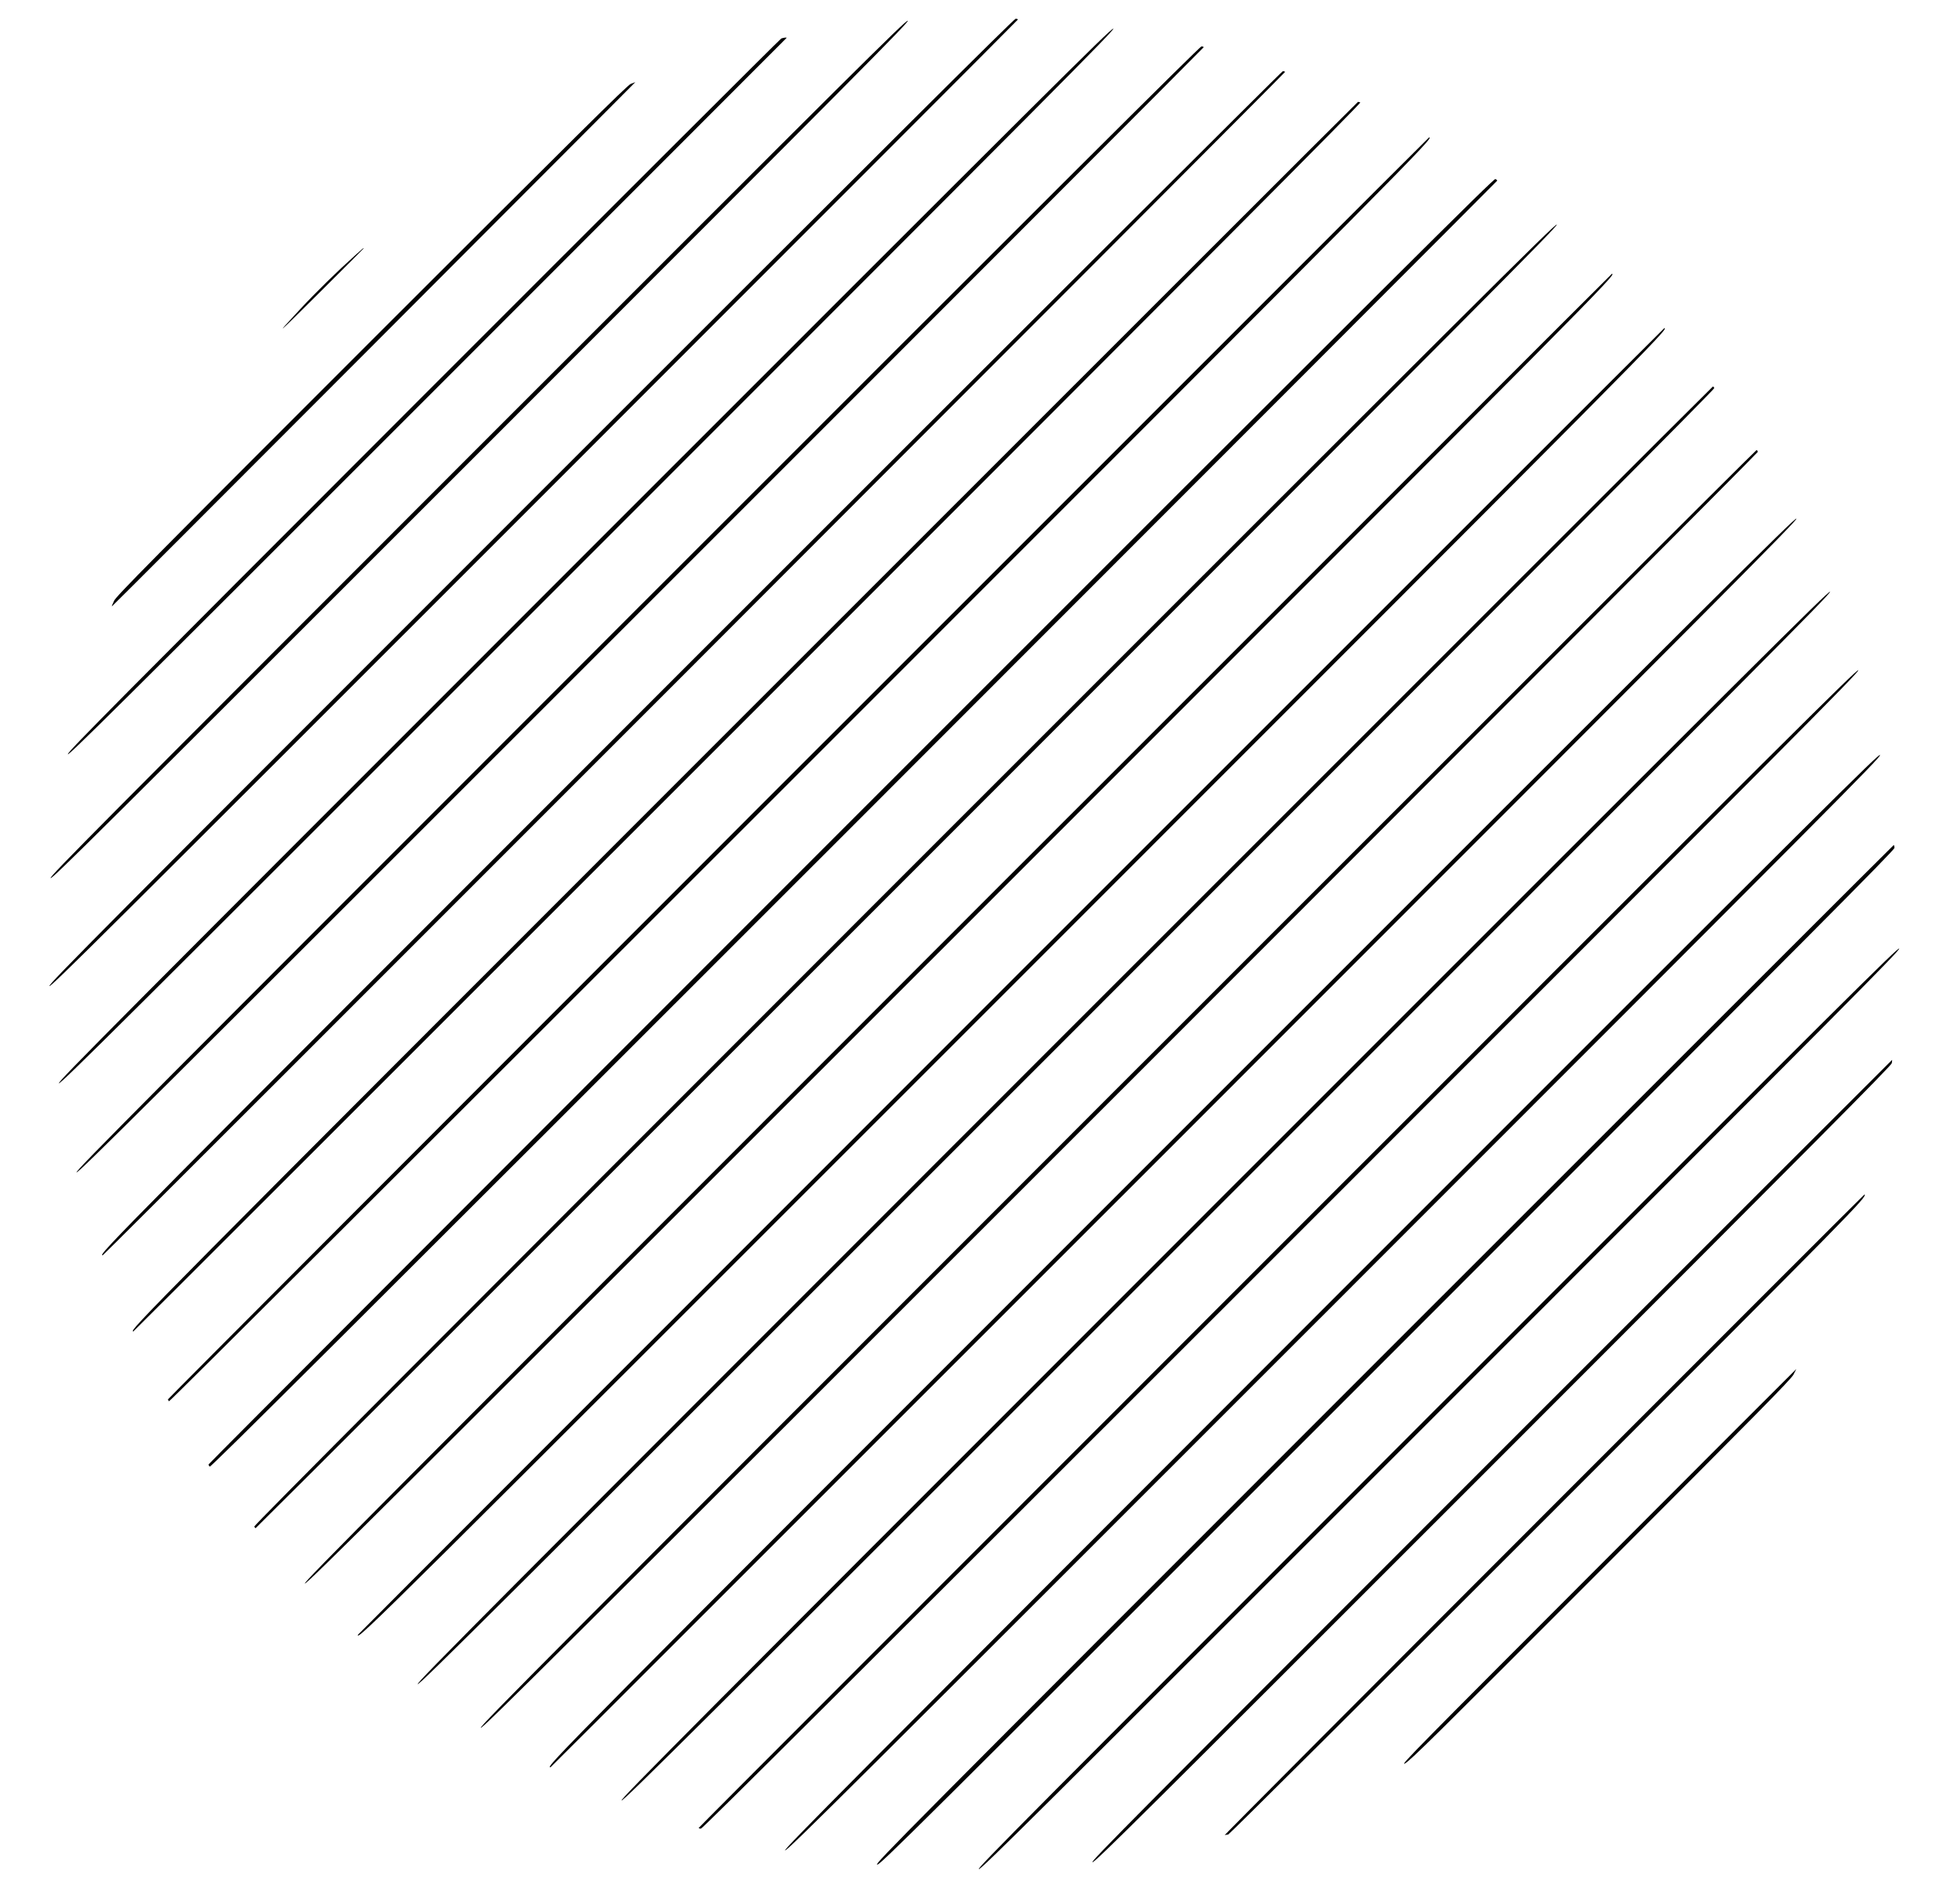 <?xml version="1.0" standalone="no"?>
<!DOCTYPE svg PUBLIC "-//W3C//DTD SVG 20010904//EN"
 "http://www.w3.org/TR/2001/REC-SVG-20010904/DTD/svg10.dtd">
<svg version="1.0" xmlns="http://www.w3.org/2000/svg"
 width="1956pt" height="1926pt" viewBox="0 0 1956 1926"
 preserveAspectRatio="xMidYMid meet">

<g transform="translate(0,1926) scale(0.1,-0.1)"
fill="#000000" stroke="none">
<path d="M5377 14192 c-4328 -4328 -4877 -4880 -4877 -4907 0 -27 538 508
4900 4870 2695 2695 4900 4903 4900 4907 0 5 -10 8 -23 8 -16 0 -1293 -1271
-4900 -4878z"/>
<path d="M4832 14727 c-3847 -3847 -4323 -4327 -4320 -4350 3 -24 472 442
4353 4323 3873 3873 4347 4350 4320 4350 -27 0 -517 -487 -4353 -4323z"/>
<path d="M5911 13646 c-4735 -4735 -5324 -5327 -5315 -5345 8 -19 596 566
5354 5324 4758 4758 5342 5345 5315 5345 -27 0 -628 -598 -5354 -5324z"/>
<path d="M7905 18870 c-11 -5 -1638 -1628 -3616 -3607 -3113 -3114 -3598
-3603 -3603 -3633 -6 -30 463 434 3634 3605 2002 2002 3640 3641 3640 3642 0
6 -36 1 -55 -7z"/>
<path d="M6451 13106 c-5048 -5048 -5682 -5686 -5676 -5706 6 -20 638 608
5706 5676 3135 3134 5699 5702 5699 5706 0 5 -10 8 -23 8 -16 0 -1502 -1480
-5706 -5684z"/>
<path d="M6992 12567 c-5838 -5838 -6005 -6007 -5953 -6007 13 0 11971 11966
11965 11973 -4 4 -14 7 -23 7 -9 0 -2704 -2688 -5989 -5973z"/>
<path d="M6382 18411 c-35 -14 -546 -520 -2624 -2597 -2251 -2250 -2583 -2586
-2604 -2633 -14 -29 -24 -54 -22 -56 2 -1 1195 1192 2652 2652 1457 1459 2647
2653 2645 2652 -2 0 -23 -8 -47 -18z"/>
<path d="M7532 12027 c-6063 -6063 -6235 -6237 -6183 -6237 3 0 2802 2796
6220 6214 4734 4734 6209 6215 6196 6220 -9 3 -20 6 -23 6 -4 0 -2798 -2791
-6210 -6203z"/>
<path d="M8077 11492 c-3507 -3507 -6377 -6382 -6377 -6389 0 -6 5 -15 11 -19
7 -4 2591 2573 6395 6377 6252 6252 6408 6409 6355 6409 -3 0 -2876 -2870
-6384 -6378z"/>
<path d="M8612 10957 c-3576 -3576 -6502 -6507 -6502 -6513 0 -5 6 -16 12 -22
10 -10 1385 1360 6520 6495 3580 3580 6508 6511 6508 6515 0 4 -8 12 -18 17
-16 8 -965 -937 -6520 -6492z"/>
<path d="M9150 10415 c-4817 -4817 -6581 -6587 -6577 -6599 4 -9 10 -16 14
-16 4 0 2973 2965 6597 6589 5859 5859 6587 6590 6569 6599 -17 10 -753 -723
-6603 -6573z"/>
<path d="M3595 16678 c-180 -161 -393 -369 -553 -541 -287 -308 -243 -269 206
178 238 236 432 431 432 432 0 7 -10 -1 -85 -69z"/>
<path d="M9687 9872 c-5883 -5883 -6617 -6620 -6602 -6632 15 -12 753 723
6635 6605 6483 6483 6644 6645 6591 6645 -3 0 -2984 -2978 -6624 -6618z"/>
<path d="M10227 9332 c-3634 -3634 -6607 -6610 -6607 -6613 0 -53 182 128
6642 6588 6471 6471 6632 6633 6579 6633 -3 0 -2979 -2973 -6614 -6608z"/>
<path d="M10766 8791 c-5832 -5832 -6557 -6560 -6539 -6569 17 -10 749 719
6573 6543 4796 4796 6551 6557 6547 6569 -4 9 -10 16 -14 16 -4 0 -2960 -2952
-6567 -6559z"/>
<path d="M11307 8252 c-5741 -5741 -6457 -6460 -6442 -6472 15 -12 735 705
6471 6441 3550 3550 6453 6460 6452 6468 -2 8 -8 16 -13 18 -6 2 -2916 -2903
-6468 -6455z"/>
<path d="M11850 7715 c-6230 -6230 -6332 -6333 -6280 -6335 3 0 2843 2838
6313 6308 5613 5613 6306 6309 6295 6325 -12 15 -707 -677 -6328 -6298z"/>
<path d="M12386 7171 c-5442 -5442 -6116 -6120 -6096 -6126 20 -6 705 675
6132 6102 5436 5436 6107 6110 6096 6126 -12 15 -685 -655 -6132 -6102z"/>
<path d="M12933 6638 c-3225 -3225 -5863 -5866 -5863 -5871 0 -4 10 -7 23 -7
16 0 1545 1523 5871 5849 5202 5202 5849 5852 5840 5870 -8 19 -653 -623
-5871 -5841z"/>
<path d="M13465 6093 c-4915 -4919 -5546 -5553 -5520 -5553 27 0 676 646 5559
5529 5100 5100 5528 5530 5520 5552 -8 22 -433 -401 -5559 -5528z"/>
<path d="M14001 5556 c-4911 -4911 -5152 -5154 -5125 -5160 26 -7 277 242
5161 5126 4349 4349 5133 5137 5133 5160 0 16 -3 28 -8 28 -4 0 -2326 -2319
-5161 -5154z"/>
<path d="M14545 5020 c-4158 -4158 -4667 -4670 -4640 -4670 27 0 553 523 4673
4643 4132 4132 4643 4647 4640 4670 -3 24 -507 -477 -4673 -4643z"/>
<path d="M15085 4480 c-3614 -3614 -4057 -4060 -4030 -4060 27 0 486 456 4057
4027 3310 3310 4027 4032 4031 4057 3 17 4 32 3 33 -1 1 -1829 -1825 -4061
-4057z"/>
<path d="M15620 3933 c-1785 -1785 -3237 -3243 -3227 -3239 10 3 26 6 35 6 9
0 1460 1443 3224 3207 3136 3136 3241 3243 3215 3269 -1 2 -1463 -1457 -3247
-3243z"/>
<path d="M16165 3399 c-1802 -1803 -2004 -2008 -1950 -1981 53 27 297 268
1981 1954 1596 1597 1927 1933 1952 1981 16 31 29 57 29 57 -1 0 -907 -905
-2012 -2011z"/>
</g>
</svg>
